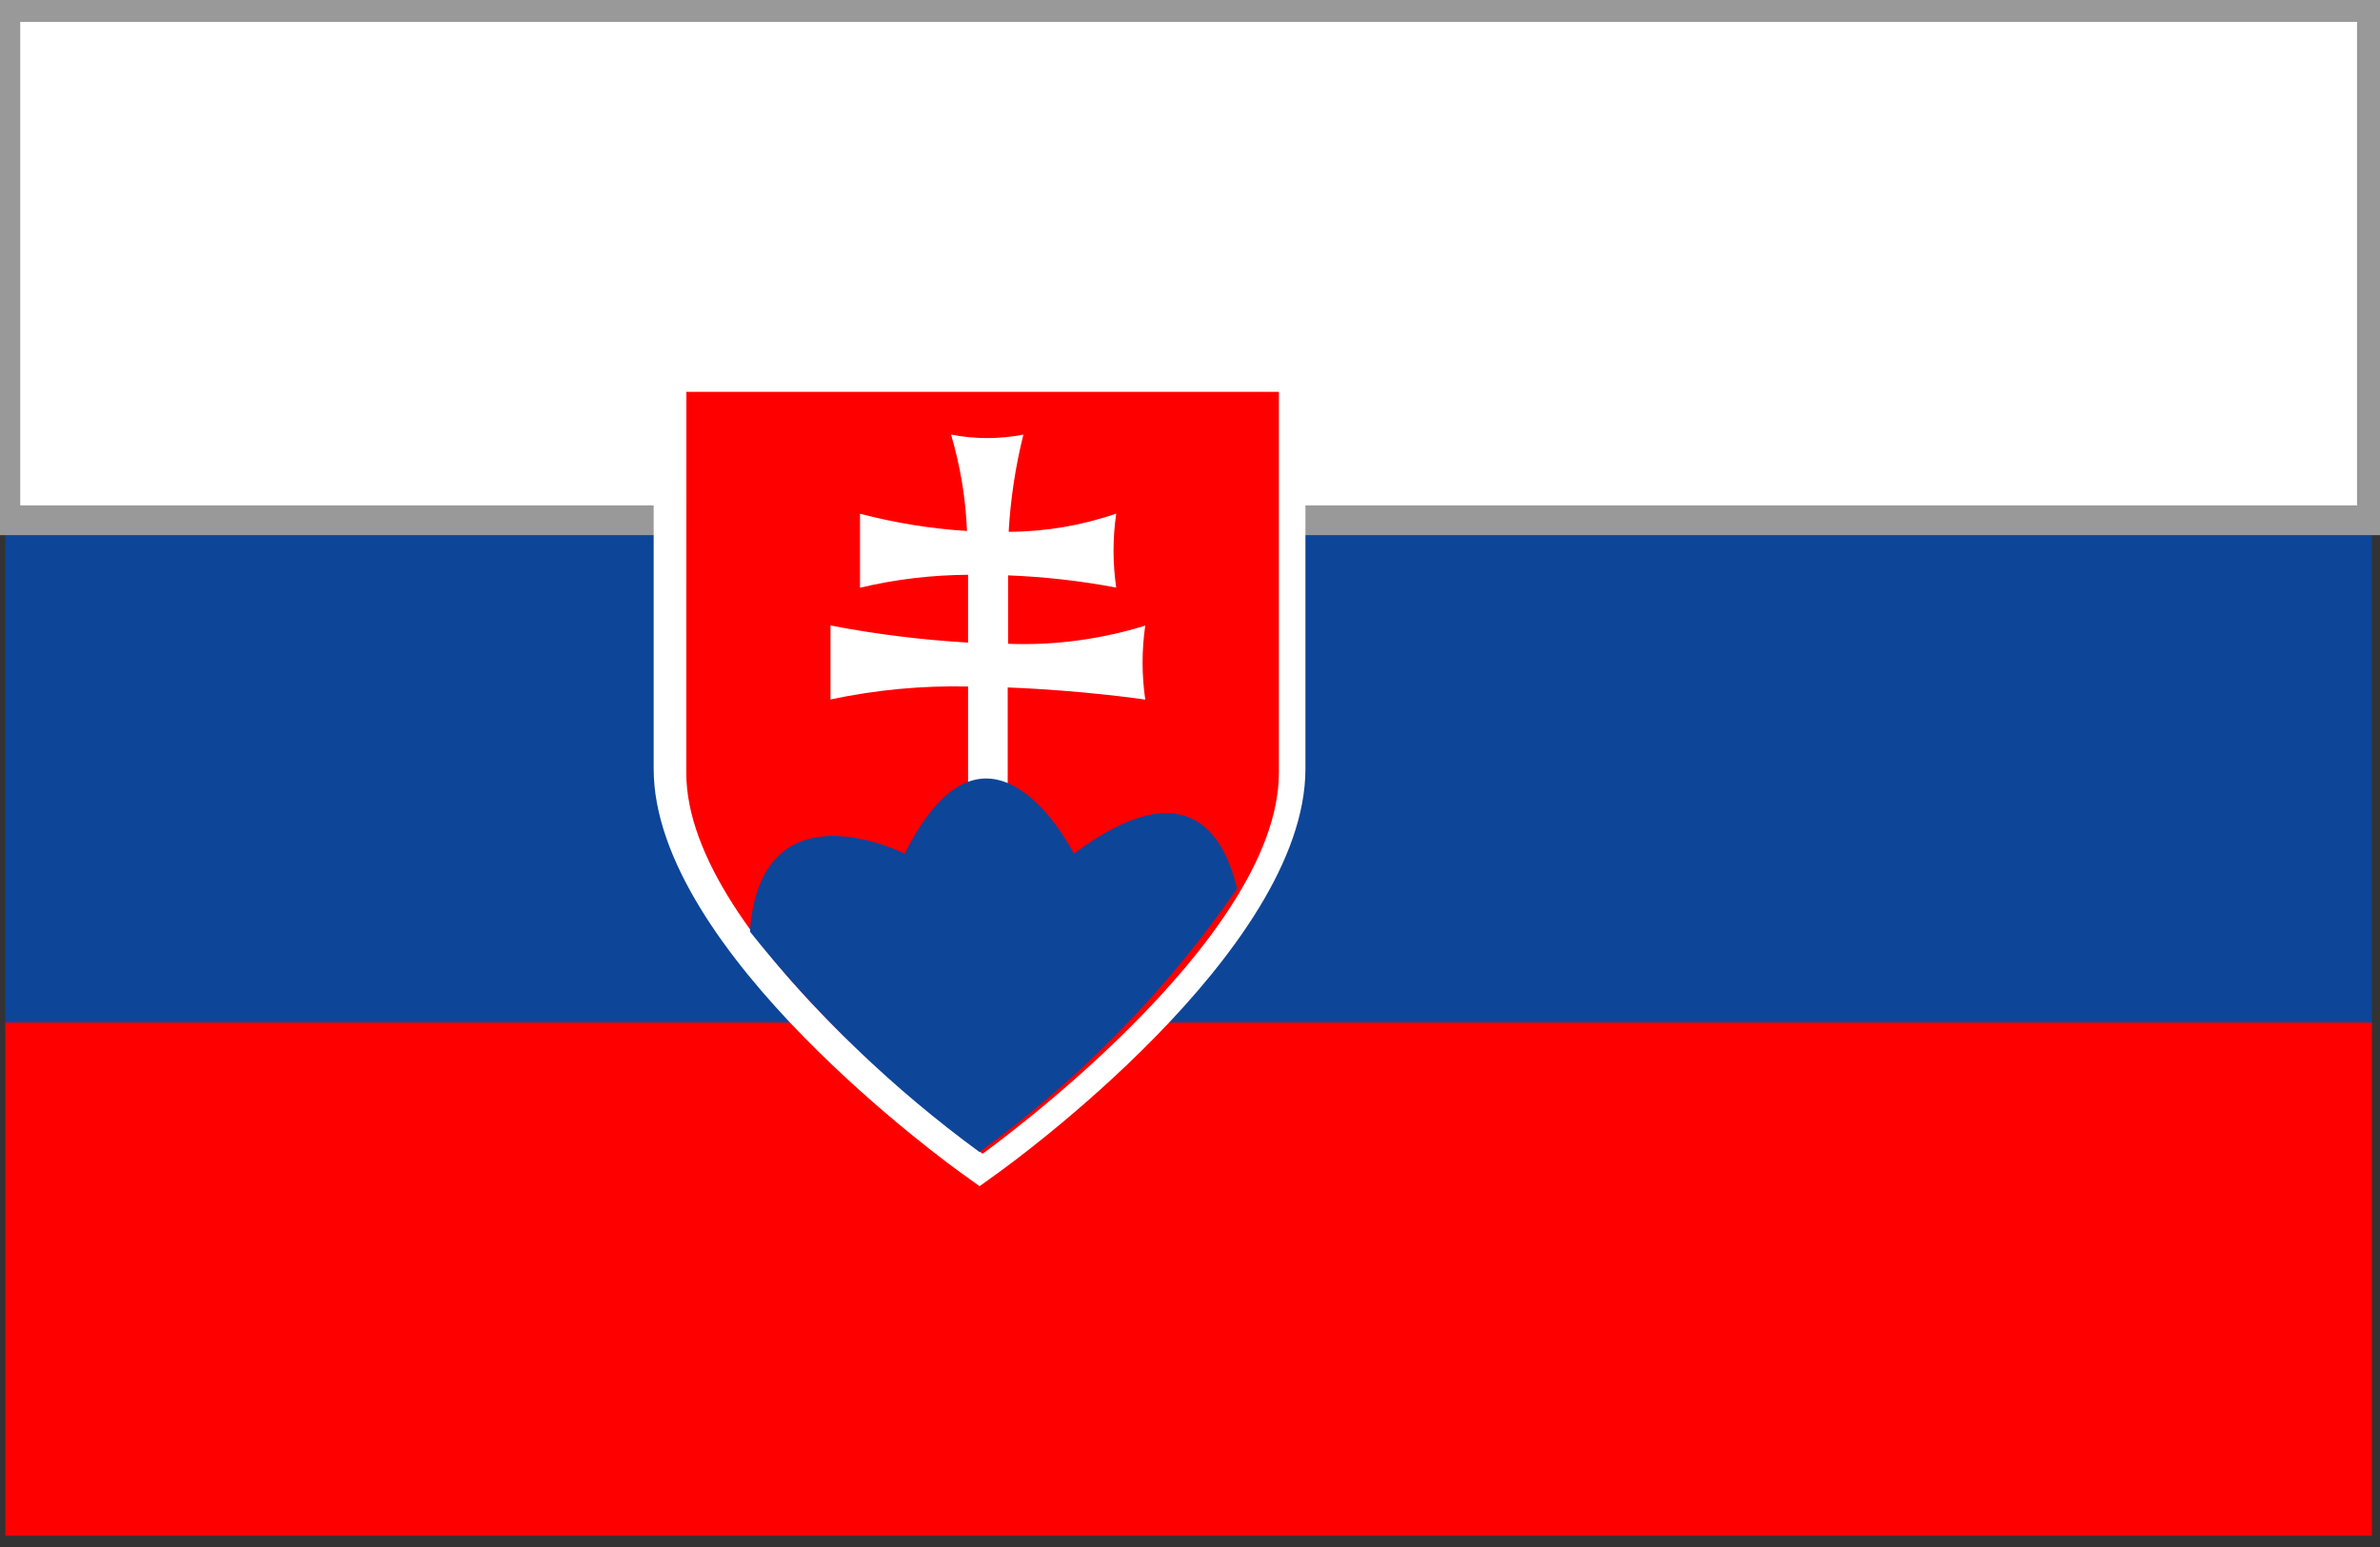<svg width="20" height="13" viewBox="0 0 20 13" fill="none" xmlns="http://www.w3.org/2000/svg">
<rect x="0" y="0" width="20" height="13" fill="#333333" stroke="none"/>
<g clip-path="url(#clip0_3_197)">
<path d="M19.932 4.324H0.045V8.636H19.932V4.324Z" fill="#0D4598"/>
<path d="M19.932 0.059H0.045V4.372H19.932V0.059Z" fill="white"/>
<path d="M19.932 0.059H0.045V4.372H19.932V0.059Z" stroke="#999999" stroke-width="0.25" stroke-miterlimit="10"/>
<path d="M19.932 8.593H0.045V12.905H19.932V8.593Z" fill="#FF0000"/>
<path d="M5.768 3.293H10.747V6.494C10.747 7.916 8.257 9.695 8.257 9.695C8.257 9.695 5.767 7.916 5.767 6.494L5.768 3.293Z" fill="#FF0000"/>
<path d="M8.087 9.864C7.981 9.789 5.493 7.994 5.493 6.461V3.01H10.97V6.461C10.97 7.994 8.482 9.789 8.376 9.864L8.232 9.968L8.087 9.864Z" fill="white"/>
<path d="M5.768 3.293H10.747V6.494C10.747 7.916 8.257 9.695 8.257 9.695C8.257 9.695 5.767 7.916 5.767 6.494L5.768 3.293Z" fill="#FF0000"/>
<path d="M9.628 5.256C9.254 5.372 8.863 5.425 8.472 5.41V4.835C8.777 4.847 9.081 4.881 9.38 4.938C9.35 4.732 9.35 4.522 9.38 4.316C9.089 4.416 8.784 4.468 8.476 4.469C8.492 4.194 8.533 3.92 8.6 3.652C8.399 3.691 8.193 3.691 7.992 3.652C8.07 3.916 8.115 4.188 8.126 4.462C7.822 4.443 7.521 4.394 7.227 4.317V4.939C7.524 4.868 7.829 4.832 8.135 4.83V5.4C7.747 5.377 7.361 5.33 6.979 5.256V5.878C7.359 5.797 7.747 5.76 8.135 5.769V7.223H8.468V5.777C9.101 5.801 9.624 5.879 9.624 5.879C9.594 5.672 9.594 5.463 9.624 5.256" fill="white"/>
<path d="M8.229 9.681C9.072 9.072 9.804 8.324 10.395 7.468C10.29 7.02 9.977 6.46 9.024 7.174C9.024 7.174 8.313 5.752 7.602 7.174C7.602 7.174 6.435 6.579 6.307 7.764L6.303 7.83C6.86 8.53 7.508 9.152 8.23 9.68" fill="#0D4598"/>
</g>
<defs>
<clipPath id="clip0_3_197">
<rect width="20" height="12.905" fill="white"/>
</clipPath>
</defs>
</svg>
